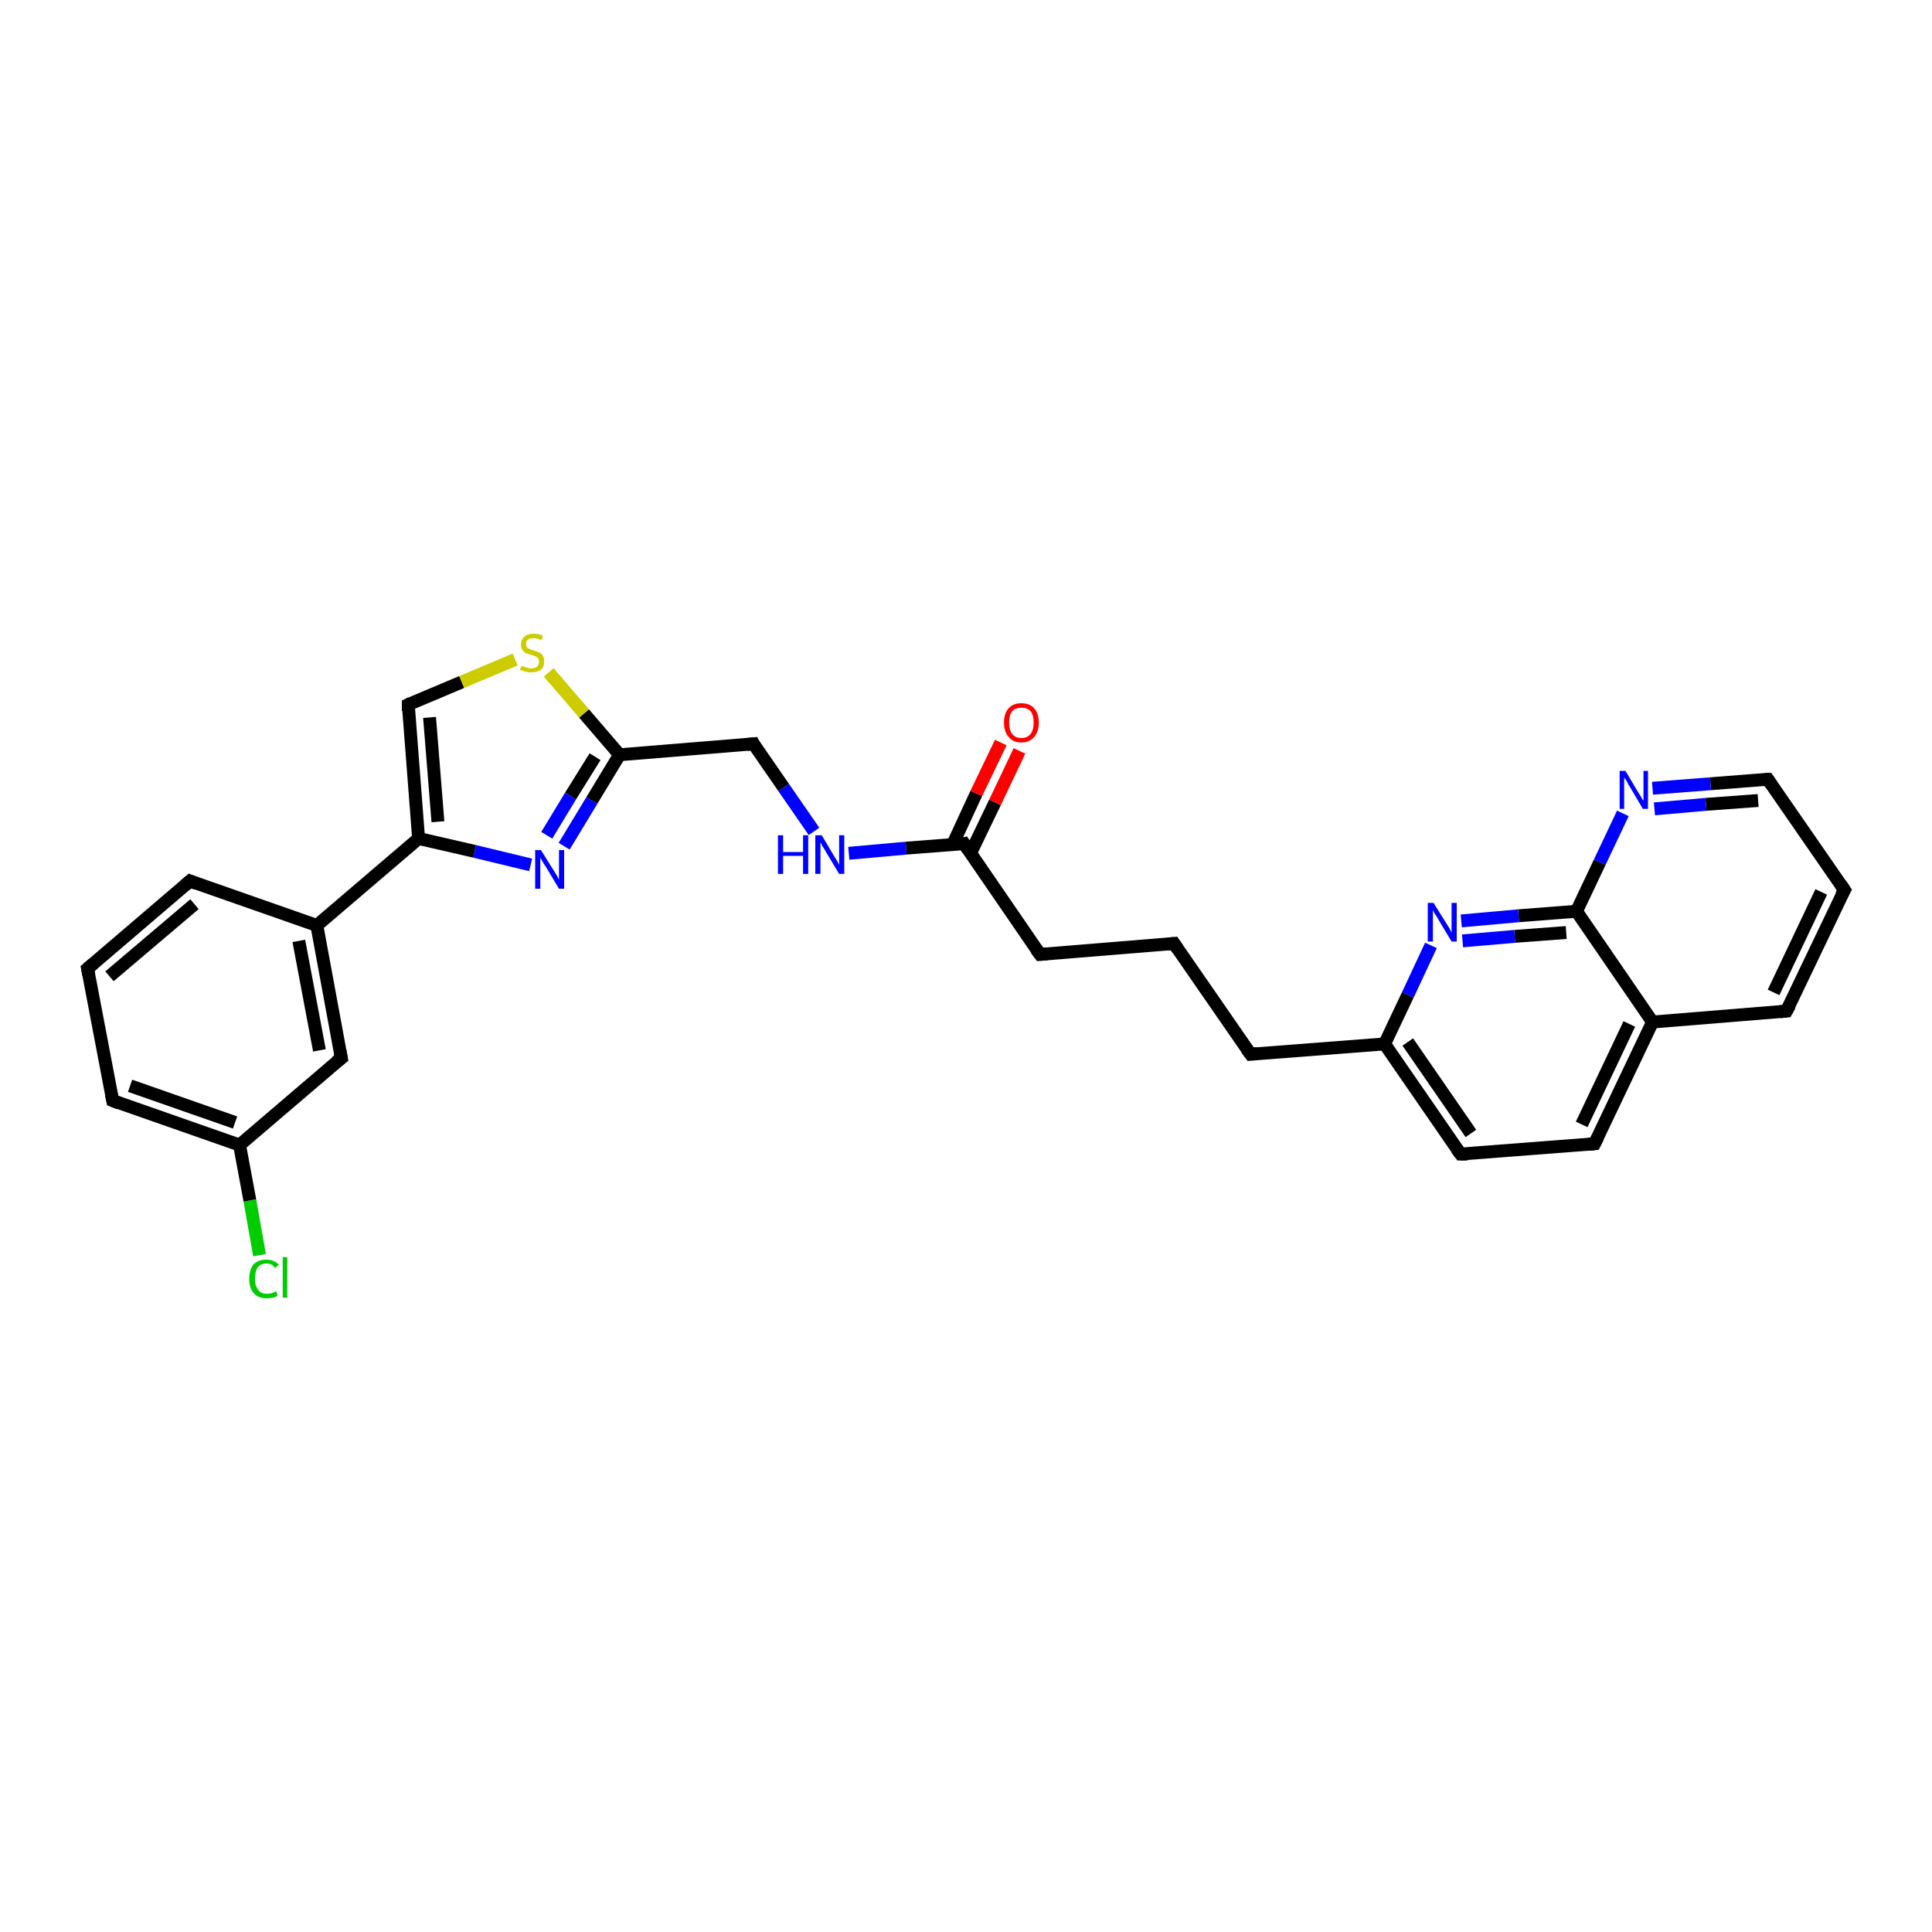 <?xml version='1.0' encoding='iso-8859-1'?>
<svg version='1.1' baseProfile='full'
              xmlns='http://www.w3.org/2000/svg'
                      xmlns:rdkit='http://www.rdkit.org/xml'
                      xmlns:xlink='http://www.w3.org/1999/xlink'
                  xml:space='preserve'
width='300px' height='300px' viewBox='0 0 300 300'>
<!-- END OF HEADER -->
<rect style='opacity:1.0;fill:#FFFFFF;stroke:none' width='300.0' height='300.0' x='0.0' y='0.0'> </rect>
<path class='bond-0 atom-0 atom-1' d='M 40.3,194.9 L 38.8,186.4' style='fill:none;fill-rule:evenodd;stroke:#00CC00;stroke-width:2.0px;stroke-linecap:butt;stroke-linejoin:miter;stroke-opacity:1' />
<path class='bond-0 atom-0 atom-1' d='M 38.8,186.4 L 37.2,177.8' style='fill:none;fill-rule:evenodd;stroke:#000000;stroke-width:2.0px;stroke-linecap:butt;stroke-linejoin:miter;stroke-opacity:1' />
<path class='bond-1 atom-1 atom-2' d='M 37.2,177.8 L 17.5,170.9' style='fill:none;fill-rule:evenodd;stroke:#000000;stroke-width:2.0px;stroke-linecap:butt;stroke-linejoin:miter;stroke-opacity:1' />
<path class='bond-1 atom-1 atom-2' d='M 36.5,174.3 L 20.2,168.6' style='fill:none;fill-rule:evenodd;stroke:#000000;stroke-width:2.0px;stroke-linecap:butt;stroke-linejoin:miter;stroke-opacity:1' />
<path class='bond-2 atom-2 atom-3' d='M 17.5,170.9 L 13.6,150.4' style='fill:none;fill-rule:evenodd;stroke:#000000;stroke-width:2.0px;stroke-linecap:butt;stroke-linejoin:miter;stroke-opacity:1' />
<path class='bond-3 atom-3 atom-4' d='M 13.6,150.4 L 29.5,136.8' style='fill:none;fill-rule:evenodd;stroke:#000000;stroke-width:2.0px;stroke-linecap:butt;stroke-linejoin:miter;stroke-opacity:1' />
<path class='bond-3 atom-3 atom-4' d='M 17.0,151.6 L 30.2,140.4' style='fill:none;fill-rule:evenodd;stroke:#000000;stroke-width:2.0px;stroke-linecap:butt;stroke-linejoin:miter;stroke-opacity:1' />
<path class='bond-4 atom-4 atom-5' d='M 29.5,136.8 L 49.2,143.7' style='fill:none;fill-rule:evenodd;stroke:#000000;stroke-width:2.0px;stroke-linecap:butt;stroke-linejoin:miter;stroke-opacity:1' />
<path class='bond-5 atom-5 atom-6' d='M 49.2,143.7 L 53.0,164.3' style='fill:none;fill-rule:evenodd;stroke:#000000;stroke-width:2.0px;stroke-linecap:butt;stroke-linejoin:miter;stroke-opacity:1' />
<path class='bond-5 atom-5 atom-6' d='M 46.4,146.1 L 49.6,163.1' style='fill:none;fill-rule:evenodd;stroke:#000000;stroke-width:2.0px;stroke-linecap:butt;stroke-linejoin:miter;stroke-opacity:1' />
<path class='bond-6 atom-5 atom-7' d='M 49.2,143.7 L 65.0,130.2' style='fill:none;fill-rule:evenodd;stroke:#000000;stroke-width:2.0px;stroke-linecap:butt;stroke-linejoin:miter;stroke-opacity:1' />
<path class='bond-7 atom-7 atom-8' d='M 65.0,130.2 L 63.4,109.4' style='fill:none;fill-rule:evenodd;stroke:#000000;stroke-width:2.0px;stroke-linecap:butt;stroke-linejoin:miter;stroke-opacity:1' />
<path class='bond-7 atom-7 atom-8' d='M 68.0,127.6 L 66.7,111.4' style='fill:none;fill-rule:evenodd;stroke:#000000;stroke-width:2.0px;stroke-linecap:butt;stroke-linejoin:miter;stroke-opacity:1' />
<path class='bond-8 atom-8 atom-9' d='M 63.4,109.4 L 71.7,105.9' style='fill:none;fill-rule:evenodd;stroke:#000000;stroke-width:2.0px;stroke-linecap:butt;stroke-linejoin:miter;stroke-opacity:1' />
<path class='bond-8 atom-8 atom-9' d='M 71.7,105.9 L 80.0,102.4' style='fill:none;fill-rule:evenodd;stroke:#CCCC00;stroke-width:2.0px;stroke-linecap:butt;stroke-linejoin:miter;stroke-opacity:1' />
<path class='bond-9 atom-9 atom-10' d='M 85.2,104.4 L 90.7,110.8' style='fill:none;fill-rule:evenodd;stroke:#CCCC00;stroke-width:2.0px;stroke-linecap:butt;stroke-linejoin:miter;stroke-opacity:1' />
<path class='bond-9 atom-9 atom-10' d='M 90.7,110.8 L 96.2,117.2' style='fill:none;fill-rule:evenodd;stroke:#000000;stroke-width:2.0px;stroke-linecap:butt;stroke-linejoin:miter;stroke-opacity:1' />
<path class='bond-10 atom-10 atom-11' d='M 96.2,117.2 L 117.0,115.5' style='fill:none;fill-rule:evenodd;stroke:#000000;stroke-width:2.0px;stroke-linecap:butt;stroke-linejoin:miter;stroke-opacity:1' />
<path class='bond-11 atom-11 atom-12' d='M 117.0,115.5 L 121.7,122.3' style='fill:none;fill-rule:evenodd;stroke:#000000;stroke-width:2.0px;stroke-linecap:butt;stroke-linejoin:miter;stroke-opacity:1' />
<path class='bond-11 atom-11 atom-12' d='M 121.7,122.3 L 126.4,129.1' style='fill:none;fill-rule:evenodd;stroke:#0000FF;stroke-width:2.0px;stroke-linecap:butt;stroke-linejoin:miter;stroke-opacity:1' />
<path class='bond-12 atom-12 atom-13' d='M 131.8,132.5 L 140.7,131.7' style='fill:none;fill-rule:evenodd;stroke:#0000FF;stroke-width:2.0px;stroke-linecap:butt;stroke-linejoin:miter;stroke-opacity:1' />
<path class='bond-12 atom-12 atom-13' d='M 140.7,131.7 L 149.7,131.0' style='fill:none;fill-rule:evenodd;stroke:#000000;stroke-width:2.0px;stroke-linecap:butt;stroke-linejoin:miter;stroke-opacity:1' />
<path class='bond-13 atom-13 atom-14' d='M 150.7,132.5 L 154.5,124.6' style='fill:none;fill-rule:evenodd;stroke:#000000;stroke-width:2.0px;stroke-linecap:butt;stroke-linejoin:miter;stroke-opacity:1' />
<path class='bond-13 atom-13 atom-14' d='M 154.5,124.6 L 158.3,116.6' style='fill:none;fill-rule:evenodd;stroke:#FF0000;stroke-width:2.0px;stroke-linecap:butt;stroke-linejoin:miter;stroke-opacity:1' />
<path class='bond-13 atom-13 atom-14' d='M 147.9,131.2 L 151.6,123.2' style='fill:none;fill-rule:evenodd;stroke:#000000;stroke-width:2.0px;stroke-linecap:butt;stroke-linejoin:miter;stroke-opacity:1' />
<path class='bond-13 atom-13 atom-14' d='M 151.6,123.2 L 155.4,115.3' style='fill:none;fill-rule:evenodd;stroke:#FF0000;stroke-width:2.0px;stroke-linecap:butt;stroke-linejoin:miter;stroke-opacity:1' />
<path class='bond-14 atom-13 atom-15' d='M 149.7,131.0 L 161.5,148.2' style='fill:none;fill-rule:evenodd;stroke:#000000;stroke-width:2.0px;stroke-linecap:butt;stroke-linejoin:miter;stroke-opacity:1' />
<path class='bond-15 atom-15 atom-16' d='M 161.5,148.2 L 182.3,146.5' style='fill:none;fill-rule:evenodd;stroke:#000000;stroke-width:2.0px;stroke-linecap:butt;stroke-linejoin:miter;stroke-opacity:1' />
<path class='bond-16 atom-16 atom-17' d='M 182.3,146.5 L 194.2,163.7' style='fill:none;fill-rule:evenodd;stroke:#000000;stroke-width:2.0px;stroke-linecap:butt;stroke-linejoin:miter;stroke-opacity:1' />
<path class='bond-17 atom-17 atom-18' d='M 194.2,163.7 L 215.0,162.1' style='fill:none;fill-rule:evenodd;stroke:#000000;stroke-width:2.0px;stroke-linecap:butt;stroke-linejoin:miter;stroke-opacity:1' />
<path class='bond-18 atom-18 atom-19' d='M 215.0,162.1 L 226.8,179.2' style='fill:none;fill-rule:evenodd;stroke:#000000;stroke-width:2.0px;stroke-linecap:butt;stroke-linejoin:miter;stroke-opacity:1' />
<path class='bond-18 atom-18 atom-19' d='M 218.6,161.8 L 228.4,176.0' style='fill:none;fill-rule:evenodd;stroke:#000000;stroke-width:2.0px;stroke-linecap:butt;stroke-linejoin:miter;stroke-opacity:1' />
<path class='bond-19 atom-19 atom-20' d='M 226.8,179.2 L 247.6,177.6' style='fill:none;fill-rule:evenodd;stroke:#000000;stroke-width:2.0px;stroke-linecap:butt;stroke-linejoin:miter;stroke-opacity:1' />
<path class='bond-20 atom-20 atom-21' d='M 247.6,177.6 L 256.6,158.7' style='fill:none;fill-rule:evenodd;stroke:#000000;stroke-width:2.0px;stroke-linecap:butt;stroke-linejoin:miter;stroke-opacity:1' />
<path class='bond-20 atom-20 atom-21' d='M 245.6,174.6 L 253.0,159.0' style='fill:none;fill-rule:evenodd;stroke:#000000;stroke-width:2.0px;stroke-linecap:butt;stroke-linejoin:miter;stroke-opacity:1' />
<path class='bond-21 atom-21 atom-22' d='M 256.6,158.7 L 277.4,157.0' style='fill:none;fill-rule:evenodd;stroke:#000000;stroke-width:2.0px;stroke-linecap:butt;stroke-linejoin:miter;stroke-opacity:1' />
<path class='bond-22 atom-22 atom-23' d='M 277.4,157.0 L 286.4,138.2' style='fill:none;fill-rule:evenodd;stroke:#000000;stroke-width:2.0px;stroke-linecap:butt;stroke-linejoin:miter;stroke-opacity:1' />
<path class='bond-22 atom-22 atom-23' d='M 275.4,154.1 L 282.8,138.5' style='fill:none;fill-rule:evenodd;stroke:#000000;stroke-width:2.0px;stroke-linecap:butt;stroke-linejoin:miter;stroke-opacity:1' />
<path class='bond-23 atom-23 atom-24' d='M 286.4,138.2 L 274.5,121.0' style='fill:none;fill-rule:evenodd;stroke:#000000;stroke-width:2.0px;stroke-linecap:butt;stroke-linejoin:miter;stroke-opacity:1' />
<path class='bond-24 atom-24 atom-25' d='M 274.5,121.0 L 265.6,121.7' style='fill:none;fill-rule:evenodd;stroke:#000000;stroke-width:2.0px;stroke-linecap:butt;stroke-linejoin:miter;stroke-opacity:1' />
<path class='bond-24 atom-24 atom-25' d='M 265.6,121.7 L 256.6,122.4' style='fill:none;fill-rule:evenodd;stroke:#0000FF;stroke-width:2.0px;stroke-linecap:butt;stroke-linejoin:miter;stroke-opacity:1' />
<path class='bond-24 atom-24 atom-25' d='M 273.0,124.3 L 264.9,124.9' style='fill:none;fill-rule:evenodd;stroke:#000000;stroke-width:2.0px;stroke-linecap:butt;stroke-linejoin:miter;stroke-opacity:1' />
<path class='bond-24 atom-24 atom-25' d='M 264.9,124.9 L 256.9,125.6' style='fill:none;fill-rule:evenodd;stroke:#0000FF;stroke-width:2.0px;stroke-linecap:butt;stroke-linejoin:miter;stroke-opacity:1' />
<path class='bond-25 atom-25 atom-26' d='M 252.0,126.3 L 248.4,133.9' style='fill:none;fill-rule:evenodd;stroke:#0000FF;stroke-width:2.0px;stroke-linecap:butt;stroke-linejoin:miter;stroke-opacity:1' />
<path class='bond-25 atom-25 atom-26' d='M 248.4,133.9 L 244.8,141.5' style='fill:none;fill-rule:evenodd;stroke:#000000;stroke-width:2.0px;stroke-linecap:butt;stroke-linejoin:miter;stroke-opacity:1' />
<path class='bond-26 atom-26 atom-27' d='M 244.8,141.5 L 235.8,142.2' style='fill:none;fill-rule:evenodd;stroke:#000000;stroke-width:2.0px;stroke-linecap:butt;stroke-linejoin:miter;stroke-opacity:1' />
<path class='bond-26 atom-26 atom-27' d='M 235.8,142.2 L 226.9,143.0' style='fill:none;fill-rule:evenodd;stroke:#0000FF;stroke-width:2.0px;stroke-linecap:butt;stroke-linejoin:miter;stroke-opacity:1' />
<path class='bond-26 atom-26 atom-27' d='M 243.2,144.8 L 235.2,145.4' style='fill:none;fill-rule:evenodd;stroke:#000000;stroke-width:2.0px;stroke-linecap:butt;stroke-linejoin:miter;stroke-opacity:1' />
<path class='bond-26 atom-26 atom-27' d='M 235.2,145.4 L 227.1,146.1' style='fill:none;fill-rule:evenodd;stroke:#0000FF;stroke-width:2.0px;stroke-linecap:butt;stroke-linejoin:miter;stroke-opacity:1' />
<path class='bond-27 atom-10 atom-28' d='M 96.2,117.2 L 91.9,124.3' style='fill:none;fill-rule:evenodd;stroke:#000000;stroke-width:2.0px;stroke-linecap:butt;stroke-linejoin:miter;stroke-opacity:1' />
<path class='bond-27 atom-10 atom-28' d='M 91.9,124.3 L 87.6,131.4' style='fill:none;fill-rule:evenodd;stroke:#0000FF;stroke-width:2.0px;stroke-linecap:butt;stroke-linejoin:miter;stroke-opacity:1' />
<path class='bond-27 atom-10 atom-28' d='M 92.4,117.5 L 88.6,123.6' style='fill:none;fill-rule:evenodd;stroke:#000000;stroke-width:2.0px;stroke-linecap:butt;stroke-linejoin:miter;stroke-opacity:1' />
<path class='bond-27 atom-10 atom-28' d='M 88.6,123.6 L 84.9,129.7' style='fill:none;fill-rule:evenodd;stroke:#0000FF;stroke-width:2.0px;stroke-linecap:butt;stroke-linejoin:miter;stroke-opacity:1' />
<path class='bond-28 atom-6 atom-1' d='M 53.0,164.3 L 37.2,177.8' style='fill:none;fill-rule:evenodd;stroke:#000000;stroke-width:2.0px;stroke-linecap:butt;stroke-linejoin:miter;stroke-opacity:1' />
<path class='bond-29 atom-28 atom-7' d='M 82.4,134.3 L 73.7,132.2' style='fill:none;fill-rule:evenodd;stroke:#0000FF;stroke-width:2.0px;stroke-linecap:butt;stroke-linejoin:miter;stroke-opacity:1' />
<path class='bond-29 atom-28 atom-7' d='M 73.7,132.2 L 65.0,130.2' style='fill:none;fill-rule:evenodd;stroke:#000000;stroke-width:2.0px;stroke-linecap:butt;stroke-linejoin:miter;stroke-opacity:1' />
<path class='bond-30 atom-27 atom-18' d='M 222.2,146.8 L 218.6,154.5' style='fill:none;fill-rule:evenodd;stroke:#0000FF;stroke-width:2.0px;stroke-linecap:butt;stroke-linejoin:miter;stroke-opacity:1' />
<path class='bond-30 atom-27 atom-18' d='M 218.6,154.5 L 215.0,162.1' style='fill:none;fill-rule:evenodd;stroke:#000000;stroke-width:2.0px;stroke-linecap:butt;stroke-linejoin:miter;stroke-opacity:1' />
<path class='bond-31 atom-26 atom-21' d='M 244.8,141.5 L 256.6,158.7' style='fill:none;fill-rule:evenodd;stroke:#000000;stroke-width:2.0px;stroke-linecap:butt;stroke-linejoin:miter;stroke-opacity:1' />
<path d='M 18.5,171.3 L 17.5,170.9 L 17.3,169.9' style='fill:none;stroke:#000000;stroke-width:2.0px;stroke-linecap:butt;stroke-linejoin:miter;stroke-opacity:1;' />
<path d='M 13.8,151.4 L 13.6,150.4 L 14.4,149.7' style='fill:none;stroke:#000000;stroke-width:2.0px;stroke-linecap:butt;stroke-linejoin:miter;stroke-opacity:1;' />
<path d='M 28.7,137.5 L 29.5,136.8 L 30.5,137.2' style='fill:none;stroke:#000000;stroke-width:2.0px;stroke-linecap:butt;stroke-linejoin:miter;stroke-opacity:1;' />
<path d='M 52.8,163.2 L 53.0,164.3 L 52.2,164.9' style='fill:none;stroke:#000000;stroke-width:2.0px;stroke-linecap:butt;stroke-linejoin:miter;stroke-opacity:1;' />
<path d='M 63.4,110.4 L 63.4,109.4 L 63.8,109.2' style='fill:none;stroke:#000000;stroke-width:2.0px;stroke-linecap:butt;stroke-linejoin:miter;stroke-opacity:1;' />
<path d='M 116.0,115.6 L 117.0,115.5 L 117.2,115.9' style='fill:none;stroke:#000000;stroke-width:2.0px;stroke-linecap:butt;stroke-linejoin:miter;stroke-opacity:1;' />
<path d='M 149.2,131.1 L 149.7,131.0 L 150.3,131.9' style='fill:none;stroke:#000000;stroke-width:2.0px;stroke-linecap:butt;stroke-linejoin:miter;stroke-opacity:1;' />
<path d='M 160.9,147.4 L 161.5,148.2 L 162.6,148.1' style='fill:none;stroke:#000000;stroke-width:2.0px;stroke-linecap:butt;stroke-linejoin:miter;stroke-opacity:1;' />
<path d='M 181.3,146.6 L 182.3,146.5 L 182.9,147.4' style='fill:none;stroke:#000000;stroke-width:2.0px;stroke-linecap:butt;stroke-linejoin:miter;stroke-opacity:1;' />
<path d='M 193.6,162.9 L 194.2,163.7 L 195.2,163.6' style='fill:none;stroke:#000000;stroke-width:2.0px;stroke-linecap:butt;stroke-linejoin:miter;stroke-opacity:1;' />
<path d='M 226.2,178.4 L 226.8,179.2 L 227.9,179.2' style='fill:none;stroke:#000000;stroke-width:2.0px;stroke-linecap:butt;stroke-linejoin:miter;stroke-opacity:1;' />
<path d='M 246.6,177.7 L 247.6,177.6 L 248.1,176.6' style='fill:none;stroke:#000000;stroke-width:2.0px;stroke-linecap:butt;stroke-linejoin:miter;stroke-opacity:1;' />
<path d='M 276.4,157.1 L 277.4,157.0 L 277.9,156.1' style='fill:none;stroke:#000000;stroke-width:2.0px;stroke-linecap:butt;stroke-linejoin:miter;stroke-opacity:1;' />
<path d='M 285.9,139.1 L 286.4,138.2 L 285.8,137.3' style='fill:none;stroke:#000000;stroke-width:2.0px;stroke-linecap:butt;stroke-linejoin:miter;stroke-opacity:1;' />
<path d='M 275.1,121.9 L 274.5,121.0 L 274.1,121.0' style='fill:none;stroke:#000000;stroke-width:2.0px;stroke-linecap:butt;stroke-linejoin:miter;stroke-opacity:1;' />
<path class='atom-0' d='M 38.7 198.6
Q 38.7 197.1, 39.4 196.3
Q 40.1 195.6, 41.4 195.6
Q 42.6 195.6, 43.3 196.4
L 42.7 196.9
Q 42.3 196.2, 41.4 196.2
Q 40.5 196.2, 40.0 196.8
Q 39.6 197.4, 39.6 198.6
Q 39.6 199.7, 40.1 200.3
Q 40.5 200.9, 41.5 200.9
Q 42.2 200.9, 42.9 200.5
L 43.1 201.2
Q 42.8 201.4, 42.4 201.5
Q 41.9 201.6, 41.4 201.6
Q 40.1 201.6, 39.4 200.8
Q 38.7 200.0, 38.7 198.6
' fill='#00CC00'/>
<path class='atom-0' d='M 43.9 195.2
L 44.6 195.2
L 44.6 201.5
L 43.9 201.5
L 43.9 195.2
' fill='#00CC00'/>
<path class='atom-9' d='M 81.0 103.4
Q 81.0 103.4, 81.3 103.5
Q 81.6 103.6, 81.9 103.7
Q 82.2 103.8, 82.5 103.8
Q 83.0 103.8, 83.4 103.5
Q 83.7 103.2, 83.7 102.7
Q 83.7 102.4, 83.5 102.2
Q 83.4 102.0, 83.1 101.9
Q 82.9 101.8, 82.5 101.7
Q 81.9 101.5, 81.6 101.4
Q 81.3 101.2, 81.1 100.9
Q 80.9 100.6, 80.9 100.1
Q 80.9 99.3, 81.4 98.9
Q 81.9 98.4, 82.9 98.4
Q 83.6 98.4, 84.3 98.7
L 84.1 99.4
Q 83.4 99.1, 82.9 99.1
Q 82.3 99.1, 82.0 99.3
Q 81.7 99.5, 81.7 100.0
Q 81.7 100.3, 81.8 100.5
Q 82.0 100.7, 82.3 100.8
Q 82.5 100.9, 82.9 101.0
Q 83.4 101.2, 83.7 101.3
Q 84.1 101.5, 84.3 101.8
Q 84.5 102.2, 84.5 102.7
Q 84.5 103.6, 84.0 104.0
Q 83.4 104.4, 82.5 104.4
Q 82.0 104.4, 81.6 104.3
Q 81.2 104.2, 80.7 104.0
L 81.0 103.4
' fill='#CCCC00'/>
<path class='atom-12' d='M 120.8 129.7
L 121.6 129.7
L 121.6 132.3
L 124.7 132.3
L 124.7 129.7
L 125.5 129.7
L 125.5 135.7
L 124.7 135.7
L 124.7 132.9
L 121.6 132.9
L 121.6 135.7
L 120.8 135.7
L 120.8 129.7
' fill='#0000FF'/>
<path class='atom-12' d='M 127.6 129.7
L 129.5 132.9
Q 129.7 133.2, 130.0 133.7
Q 130.3 134.3, 130.3 134.3
L 130.3 129.7
L 131.1 129.7
L 131.1 135.7
L 130.3 135.7
L 128.2 132.2
Q 128.0 131.8, 127.7 131.4
Q 127.5 130.9, 127.4 130.8
L 127.4 135.7
L 126.6 135.7
L 126.6 129.7
L 127.6 129.7
' fill='#0000FF'/>
<path class='atom-14' d='M 155.9 112.2
Q 155.9 110.8, 156.6 110.0
Q 157.3 109.2, 158.6 109.2
Q 159.9 109.2, 160.6 110.0
Q 161.3 110.8, 161.3 112.2
Q 161.3 113.6, 160.6 114.4
Q 159.9 115.3, 158.6 115.3
Q 157.3 115.3, 156.6 114.4
Q 155.9 113.6, 155.9 112.2
M 158.6 114.6
Q 159.5 114.6, 160.0 114.0
Q 160.5 113.4, 160.5 112.2
Q 160.5 111.0, 160.0 110.4
Q 159.5 109.9, 158.6 109.9
Q 157.7 109.9, 157.2 110.4
Q 156.7 111.0, 156.7 112.2
Q 156.7 113.4, 157.2 114.0
Q 157.7 114.6, 158.6 114.6
' fill='#FF0000'/>
<path class='atom-25' d='M 252.4 119.7
L 254.3 122.9
Q 254.5 123.2, 254.8 123.7
Q 255.1 124.3, 255.2 124.3
L 255.2 119.7
L 255.9 119.7
L 255.9 125.6
L 255.1 125.6
L 253.1 122.2
Q 252.8 121.8, 252.6 121.3
Q 252.3 120.9, 252.2 120.7
L 252.2 125.6
L 251.5 125.6
L 251.5 119.7
L 252.4 119.7
' fill='#0000FF'/>
<path class='atom-27' d='M 222.6 140.2
L 224.6 143.4
Q 224.8 143.7, 225.1 144.2
Q 225.4 144.8, 225.4 144.8
L 225.4 140.2
L 226.2 140.2
L 226.2 146.2
L 225.4 146.2
L 223.3 142.7
Q 223.1 142.3, 222.8 141.9
Q 222.5 141.4, 222.5 141.3
L 222.5 146.2
L 221.7 146.2
L 221.7 140.2
L 222.6 140.2
' fill='#0000FF'/>
<path class='atom-28' d='M 84.0 132.0
L 86.0 135.2
Q 86.2 135.5, 86.5 136.0
Q 86.8 136.6, 86.8 136.6
L 86.8 132.0
L 87.6 132.0
L 87.6 138.0
L 86.8 138.0
L 84.7 134.5
Q 84.4 134.1, 84.2 133.7
Q 83.9 133.2, 83.9 133.1
L 83.9 138.0
L 83.1 138.0
L 83.1 132.0
L 84.0 132.0
' fill='#0000FF'/>
</svg>
